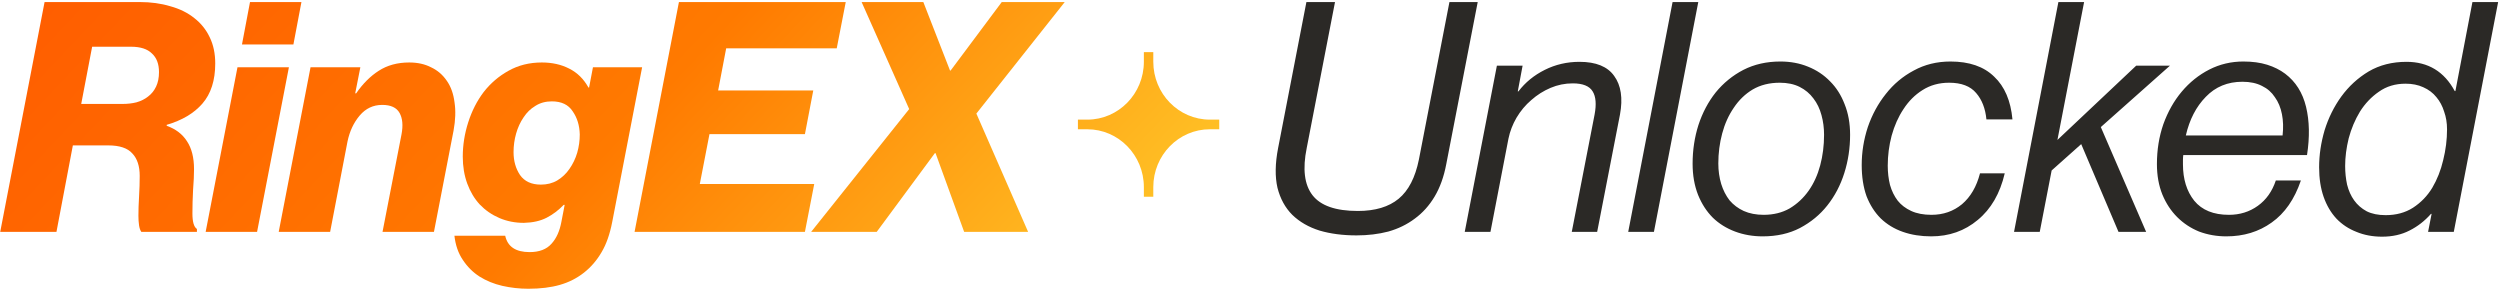 <svg width="793" height="92" viewBox="0 0 793 92" fill="none" xmlns="http://www.w3.org/2000/svg">
<path d="M430.297 74.667C425.947 74.667 422.039 74.157 418.572 73.138C415.106 72.05 412.217 70.385 409.907 68.142C407.664 65.899 406.1 63.044 405.217 59.578C404.401 56.044 404.469 51.83 405.421 46.936L414.392 0.65H423.466L414.494 46.936C413.135 53.597 413.747 58.593 416.329 61.923C418.912 65.253 423.704 66.919 430.705 66.919C436.21 66.919 440.526 65.627 443.652 63.044C446.779 60.462 448.92 56.316 450.075 50.606L459.761 0.65H468.732L458.741 52.136C457.993 56.078 456.77 59.476 455.071 62.331C453.372 65.185 451.265 67.53 448.75 69.365C446.303 71.201 443.516 72.56 440.39 73.444C437.263 74.259 433.899 74.667 430.297 74.667ZM481.438 28.993H481.642C483.817 26.138 486.603 23.861 490.002 22.162C493.4 20.463 497.07 19.613 501.013 19.613C506.246 19.613 509.916 21.109 512.023 24.099C514.198 27.09 514.81 31.168 513.858 36.333L506.62 73.545H498.566L505.804 36.333C506.416 33.071 506.212 30.624 505.193 28.993C504.173 27.294 502.066 26.444 498.872 26.444C496.425 26.444 494.08 26.92 491.837 27.871C489.594 28.823 487.555 30.114 485.72 31.745C483.885 33.309 482.322 35.178 481.03 37.353C479.807 39.46 478.957 41.669 478.481 43.98L472.772 73.545H464.616L474.811 20.837H482.967L481.438 28.993ZM530.54 0.65H538.696L524.627 73.545H516.471L530.54 0.65ZM559.121 74.973C555.994 74.973 553.072 74.463 550.353 73.444C547.634 72.424 545.289 70.963 543.318 69.06C541.347 67.088 539.784 64.676 538.628 61.821C537.473 58.898 536.895 55.602 536.895 51.932C536.895 47.65 537.507 43.572 538.73 39.698C540.022 35.756 541.857 32.289 544.236 29.299C546.683 26.308 549.605 23.929 553.004 22.162C556.47 20.395 560.378 19.511 564.728 19.511C567.922 19.511 570.845 20.055 573.496 21.143C576.214 22.23 578.559 23.793 580.53 25.832C582.501 27.803 584.031 30.216 585.118 33.071C586.274 35.925 586.851 39.154 586.851 42.756C586.851 46.97 586.24 51.014 585.016 54.888C583.793 58.763 581.992 62.195 579.613 65.185C577.302 68.108 574.413 70.487 570.947 72.322C567.549 74.089 563.606 74.973 559.121 74.973ZM545.051 51.83C545.051 54.141 545.357 56.316 545.969 58.355C546.581 60.326 547.464 62.059 548.62 63.554C549.843 64.981 551.338 66.103 553.106 66.919C554.941 67.734 557.048 68.142 559.426 68.142C562.553 68.142 565.306 67.462 567.685 66.103C570.063 64.676 572.068 62.807 573.7 60.496C575.331 58.185 576.554 55.5 577.37 52.441C578.185 49.383 578.593 46.155 578.593 42.756C578.593 40.581 578.321 38.508 577.778 36.537C577.234 34.498 576.384 32.731 575.229 31.236C574.073 29.672 572.612 28.449 570.845 27.566C569.078 26.682 566.971 26.24 564.524 26.24C561.262 26.24 558.407 26.954 555.96 28.381C553.581 29.808 551.576 31.745 549.945 34.192C548.314 36.571 547.09 39.29 546.275 42.348C545.459 45.407 545.051 48.567 545.051 51.83ZM612.556 74.973C609.294 74.973 606.303 74.497 603.585 73.545C600.866 72.594 598.521 71.167 596.55 69.263C594.647 67.36 593.152 65.016 592.064 62.229C591.045 59.374 590.535 56.078 590.535 52.34C590.535 48.262 591.181 44.252 592.472 40.309C593.831 36.367 595.735 32.867 598.181 29.808C600.628 26.682 603.585 24.201 607.051 22.366C610.517 20.463 614.392 19.511 618.674 19.511C624.655 19.511 629.276 21.109 632.539 24.303C635.869 27.43 637.806 31.949 638.35 37.863H630.092C629.752 34.396 628.665 31.61 626.83 29.503C624.995 27.328 622.14 26.24 618.266 26.24C615.071 26.24 612.251 27.022 609.804 28.585C607.425 30.08 605.42 32.085 603.789 34.6C602.157 37.047 600.9 39.868 600.017 43.062C599.201 46.189 598.793 49.349 598.793 52.544C598.793 54.718 599.031 56.758 599.507 58.661C600.051 60.564 600.866 62.229 601.954 63.656C603.041 65.016 604.468 66.103 606.236 66.919C608.003 67.734 610.144 68.142 612.658 68.142C616.397 68.142 619.625 67.02 622.344 64.778C625.062 62.467 626.966 59.204 628.053 54.99H635.903C634.408 61.379 631.553 66.307 627.339 69.773C623.193 73.24 618.266 74.973 612.556 74.973ZM666.379 40.309L680.755 73.545H671.987L660.16 45.713L650.781 54.073L647.009 73.545H638.853L652.922 0.65H661.078L652.616 44.387L677.594 20.837H688.299L666.379 40.309ZM692.535 49.179C692.467 49.723 692.433 50.233 692.433 50.708C692.433 51.116 692.433 51.592 692.433 52.136C692.433 56.825 693.622 60.666 696.001 63.656C698.448 66.647 702.118 68.142 707.012 68.142C710.478 68.142 713.537 67.191 716.187 65.287C718.838 63.384 720.741 60.7 721.897 57.233H729.849C727.81 63.214 724.717 67.666 720.571 70.589C716.493 73.511 711.701 74.973 706.196 74.973C703.138 74.973 700.249 74.463 697.53 73.444C694.88 72.356 692.569 70.827 690.598 68.856C688.627 66.885 687.063 64.506 685.908 61.719C684.752 58.864 684.175 55.636 684.175 52.034C684.175 47.548 684.854 43.334 686.214 39.392C687.641 35.45 689.578 32.017 692.025 29.095C694.54 26.104 697.462 23.759 700.793 22.06C704.123 20.361 707.725 19.511 711.6 19.511C714.454 19.511 716.969 19.851 719.144 20.531C721.319 21.21 723.222 22.162 724.853 23.386C728.184 25.9 730.393 29.401 731.48 33.886C732.567 38.372 732.669 43.47 731.786 49.179H692.535ZM711.294 25.934C706.604 25.934 702.73 27.532 699.671 30.726C696.613 33.852 694.506 37.931 693.35 42.96H724.038C724.309 40.513 724.241 38.27 723.834 36.231C723.426 34.124 722.678 32.323 721.591 30.828C720.571 29.265 719.212 28.075 717.513 27.26C715.814 26.376 713.741 25.934 711.294 25.934ZM755.607 75.075C752.616 75.075 749.897 74.565 747.45 73.545C745.004 72.594 742.897 71.201 741.129 69.365C739.362 67.462 738.003 65.151 737.051 62.433C736.1 59.714 735.624 56.588 735.624 53.053C735.624 49.179 736.202 45.271 737.357 41.329C738.581 37.387 740.348 33.819 742.659 30.624C745.038 27.362 747.926 24.711 751.325 22.672C754.791 20.633 758.801 19.613 763.355 19.613C770.219 19.613 775.317 22.706 778.647 28.891H778.851L784.255 0.65H792.411L778.342 73.545H770.186L771.307 67.836H771.103C769.132 70.079 766.855 71.846 764.272 73.138C761.758 74.429 758.869 75.075 755.607 75.075ZM743.882 52.645C743.882 54.684 744.086 56.656 744.494 58.559C744.97 60.462 745.717 62.127 746.737 63.554C747.756 64.981 749.082 66.137 750.713 67.02C752.344 67.836 754.349 68.244 756.728 68.244C760.058 68.244 762.947 67.462 765.394 65.899C767.909 64.268 769.948 62.161 771.511 59.578C773.074 56.927 774.23 54.005 774.977 50.81C775.793 47.548 776.201 44.285 776.201 41.023C776.201 38.984 775.895 37.115 775.283 35.416C774.739 33.649 773.924 32.119 772.836 30.828C771.749 29.469 770.355 28.415 768.656 27.667C767.025 26.92 765.156 26.546 763.049 26.546C759.787 26.546 756.966 27.396 754.587 29.095C752.208 30.726 750.203 32.833 748.572 35.416C747.009 37.998 745.819 40.819 745.004 43.878C744.256 46.936 743.882 49.859 743.882 52.645Z" fill="#2B2926"/>
<path d="M288.394 34.6L273.305 0.65H292.88L301.342 22.366H301.545L317.756 0.65H337.738L309.702 36.027L326.116 73.545H305.827L296.754 48.567H296.55L278.097 73.545H257.299L288.394 34.6Z" fill="url(#paint0_linear_50_35)"/>
<path d="M215.356 0.65H268.269L265.414 15.331H230.343L227.794 28.687H257.972L255.321 42.552H225.042L221.983 58.355H258.278L255.321 73.545H201.287L215.356 0.65Z" fill="url(#paint1_linear_50_35)"/>
<path d="M167.59 91.591C164.803 91.591 162.05 91.285 159.332 90.673C156.681 90.061 154.268 89.076 152.093 87.717C149.986 86.357 148.219 84.59 146.792 82.415C145.364 80.308 144.481 77.759 144.141 74.769H160.249C160.997 78.235 163.58 79.968 167.998 79.968C171.056 79.968 173.367 79.085 174.93 77.318C176.493 75.618 177.547 73.273 178.091 70.283L179.11 64.981H178.804C177.173 66.681 175.372 68.04 173.401 69.059C171.43 70.079 169.017 70.623 166.162 70.691C163.376 70.691 160.793 70.181 158.414 69.162C156.035 68.142 153.962 66.715 152.195 64.879C150.496 63.044 149.171 60.836 148.219 58.253C147.268 55.67 146.792 52.815 146.792 49.689C146.792 46.019 147.369 42.382 148.525 38.78C149.68 35.178 151.312 31.983 153.419 29.197C155.594 26.41 158.21 24.167 161.269 22.468C164.395 20.701 167.93 19.817 171.872 19.817C175.134 19.817 178.023 20.463 180.538 21.754C183.12 23.046 185.159 25.051 186.655 27.769H186.859L188.082 21.346H203.68L194.199 70.385C193.451 74.259 192.33 77.454 190.835 79.968C189.339 82.551 187.47 84.726 185.227 86.493C182.984 88.26 180.436 89.552 177.581 90.367C174.726 91.183 171.396 91.591 167.59 91.591ZM171.566 58.559C173.537 58.559 175.27 58.117 176.765 57.233C178.329 56.282 179.62 55.058 180.639 53.563C181.727 52 182.543 50.3 183.086 48.465C183.63 46.562 183.902 44.625 183.902 42.654C183.834 39.8 183.086 37.353 181.659 35.314C180.3 33.207 178.091 32.153 175.032 32.153C173.061 32.153 171.328 32.629 169.833 33.581C168.337 34.464 167.08 35.688 166.06 37.251C165.041 38.746 164.259 40.445 163.716 42.348C163.172 44.251 162.9 46.222 162.9 48.261C162.9 51.048 163.58 53.461 164.939 55.5C166.366 57.539 168.575 58.559 171.566 58.559Z" fill="url(#paint2_linear_50_35)"/>
<path d="M98.501 21.346H114.304L112.672 29.605H112.978C115.085 26.546 117.464 24.167 120.115 22.468C122.834 20.701 126.062 19.817 129.8 19.817C132.451 19.817 134.762 20.327 136.733 21.346C138.772 22.298 140.437 23.725 141.728 25.628C143.02 27.463 143.835 29.74 144.175 32.459C144.583 35.11 144.481 38.1 143.869 41.431L137.65 73.545H121.338L127.353 42.654C127.897 39.8 127.693 37.523 126.742 35.824C125.79 34.124 123.955 33.275 121.236 33.275C118.382 33.275 116.003 34.396 114.1 36.639C112.197 38.882 110.905 41.635 110.226 44.897L104.72 73.545H88.408L98.501 21.346Z" fill="url(#paint3_linear_50_35)"/>
<path d="M75.327 21.346H91.639L81.546 73.545H65.234L75.327 21.346ZM79.303 0.65H95.615L93.067 14.108H76.755L79.303 0.65Z" fill="url(#paint4_linear_50_35)"/>
<path d="M14.138 0.65H44.316C47.85 0.65 51.079 1.092 54.001 1.976C56.992 2.791 59.541 4.049 61.648 5.748C63.755 7.379 65.386 9.418 66.541 11.865C67.697 14.244 68.274 16.997 68.274 20.123C68.274 25.492 66.915 29.74 64.196 32.867C61.546 35.925 57.773 38.168 52.88 39.596V39.901C55.734 40.921 57.875 42.552 59.303 44.795C60.798 47.038 61.546 49.995 61.546 53.665C61.546 55.5 61.444 57.709 61.24 60.292C61.104 62.874 61.036 65.355 61.036 67.734C61.036 70.385 61.512 72.016 62.463 72.628V73.545H44.826C44.486 73.07 44.248 72.39 44.112 71.506C43.976 70.555 43.908 69.535 43.908 68.448C43.908 66.613 43.976 64.574 44.112 62.331C44.248 60.02 44.316 57.845 44.316 55.806C44.316 52.679 43.534 50.3 41.971 48.669C40.476 46.97 37.927 46.12 34.325 46.12H23.11L17.91 73.545H0.069L14.138 0.65ZM25.761 32.969H38.912C40.476 32.969 41.937 32.799 43.296 32.459C44.724 32.051 45.947 31.44 46.967 30.624C48.054 29.808 48.904 28.755 49.515 27.463C50.127 26.172 50.433 24.643 50.433 22.876C50.433 20.293 49.685 18.322 48.19 16.963C46.763 15.535 44.554 14.822 41.563 14.822H29.227L25.761 32.969Z" fill="url(#paint5_linear_50_35)"/>
<path d="M386.744 37.946H383.772C373.86 37.946 365.824 29.726 365.824 19.586V16.545H362.835V19.586C362.835 29.726 354.8 37.946 344.887 37.946H341.915V41.004H344.887C354.8 41.004 362.835 49.224 362.835 59.364V62.405H365.824V59.364C365.824 49.224 373.86 41.004 383.772 41.004H386.744V37.946Z" fill="url(#paint6_linear_50_35)"/>
<defs>
<linearGradient id="paint0_linear_50_35" x1="387.033" y1="91.591" x2="136.9" y2="-144.388" gradientUnits="userSpaceOnUse">
<stop stop-color="#FFD12E"/>
<stop offset="0.5" stop-color="#FF7A00"/>
<stop offset="1" stop-color="#FF5C00"/>
</linearGradient>
<linearGradient id="paint1_linear_50_35" x1="387.033" y1="91.591" x2="136.9" y2="-144.388" gradientUnits="userSpaceOnUse">
<stop stop-color="#FFD12E"/>
<stop offset="0.5" stop-color="#FF7A00"/>
<stop offset="1" stop-color="#FF5C00"/>
</linearGradient>
<linearGradient id="paint2_linear_50_35" x1="387.033" y1="91.591" x2="136.9" y2="-144.388" gradientUnits="userSpaceOnUse">
<stop stop-color="#FFD12E"/>
<stop offset="0.5" stop-color="#FF7A00"/>
<stop offset="1" stop-color="#FF5C00"/>
</linearGradient>
<linearGradient id="paint3_linear_50_35" x1="387.033" y1="91.591" x2="136.9" y2="-144.388" gradientUnits="userSpaceOnUse">
<stop stop-color="#FFD12E"/>
<stop offset="0.5" stop-color="#FF7A00"/>
<stop offset="1" stop-color="#FF5C00"/>
</linearGradient>
<linearGradient id="paint4_linear_50_35" x1="387.033" y1="91.591" x2="136.9" y2="-144.388" gradientUnits="userSpaceOnUse">
<stop stop-color="#FFD12E"/>
<stop offset="0.5" stop-color="#FF7A00"/>
<stop offset="1" stop-color="#FF5C00"/>
</linearGradient>
<linearGradient id="paint5_linear_50_35" x1="387.033" y1="91.591" x2="136.9" y2="-144.388" gradientUnits="userSpaceOnUse">
<stop stop-color="#FFD12E"/>
<stop offset="0.5" stop-color="#FF7A00"/>
<stop offset="1" stop-color="#FF5C00"/>
</linearGradient>
<linearGradient id="paint6_linear_50_35" x1="387.033" y1="91.591" x2="136.9" y2="-144.388" gradientUnits="userSpaceOnUse">
<stop stop-color="#FFD12E"/>
<stop offset="0.5" stop-color="#FF7A00"/>
<stop offset="1" stop-color="#FF5C00"/>
</linearGradient>
</defs>
</svg>
